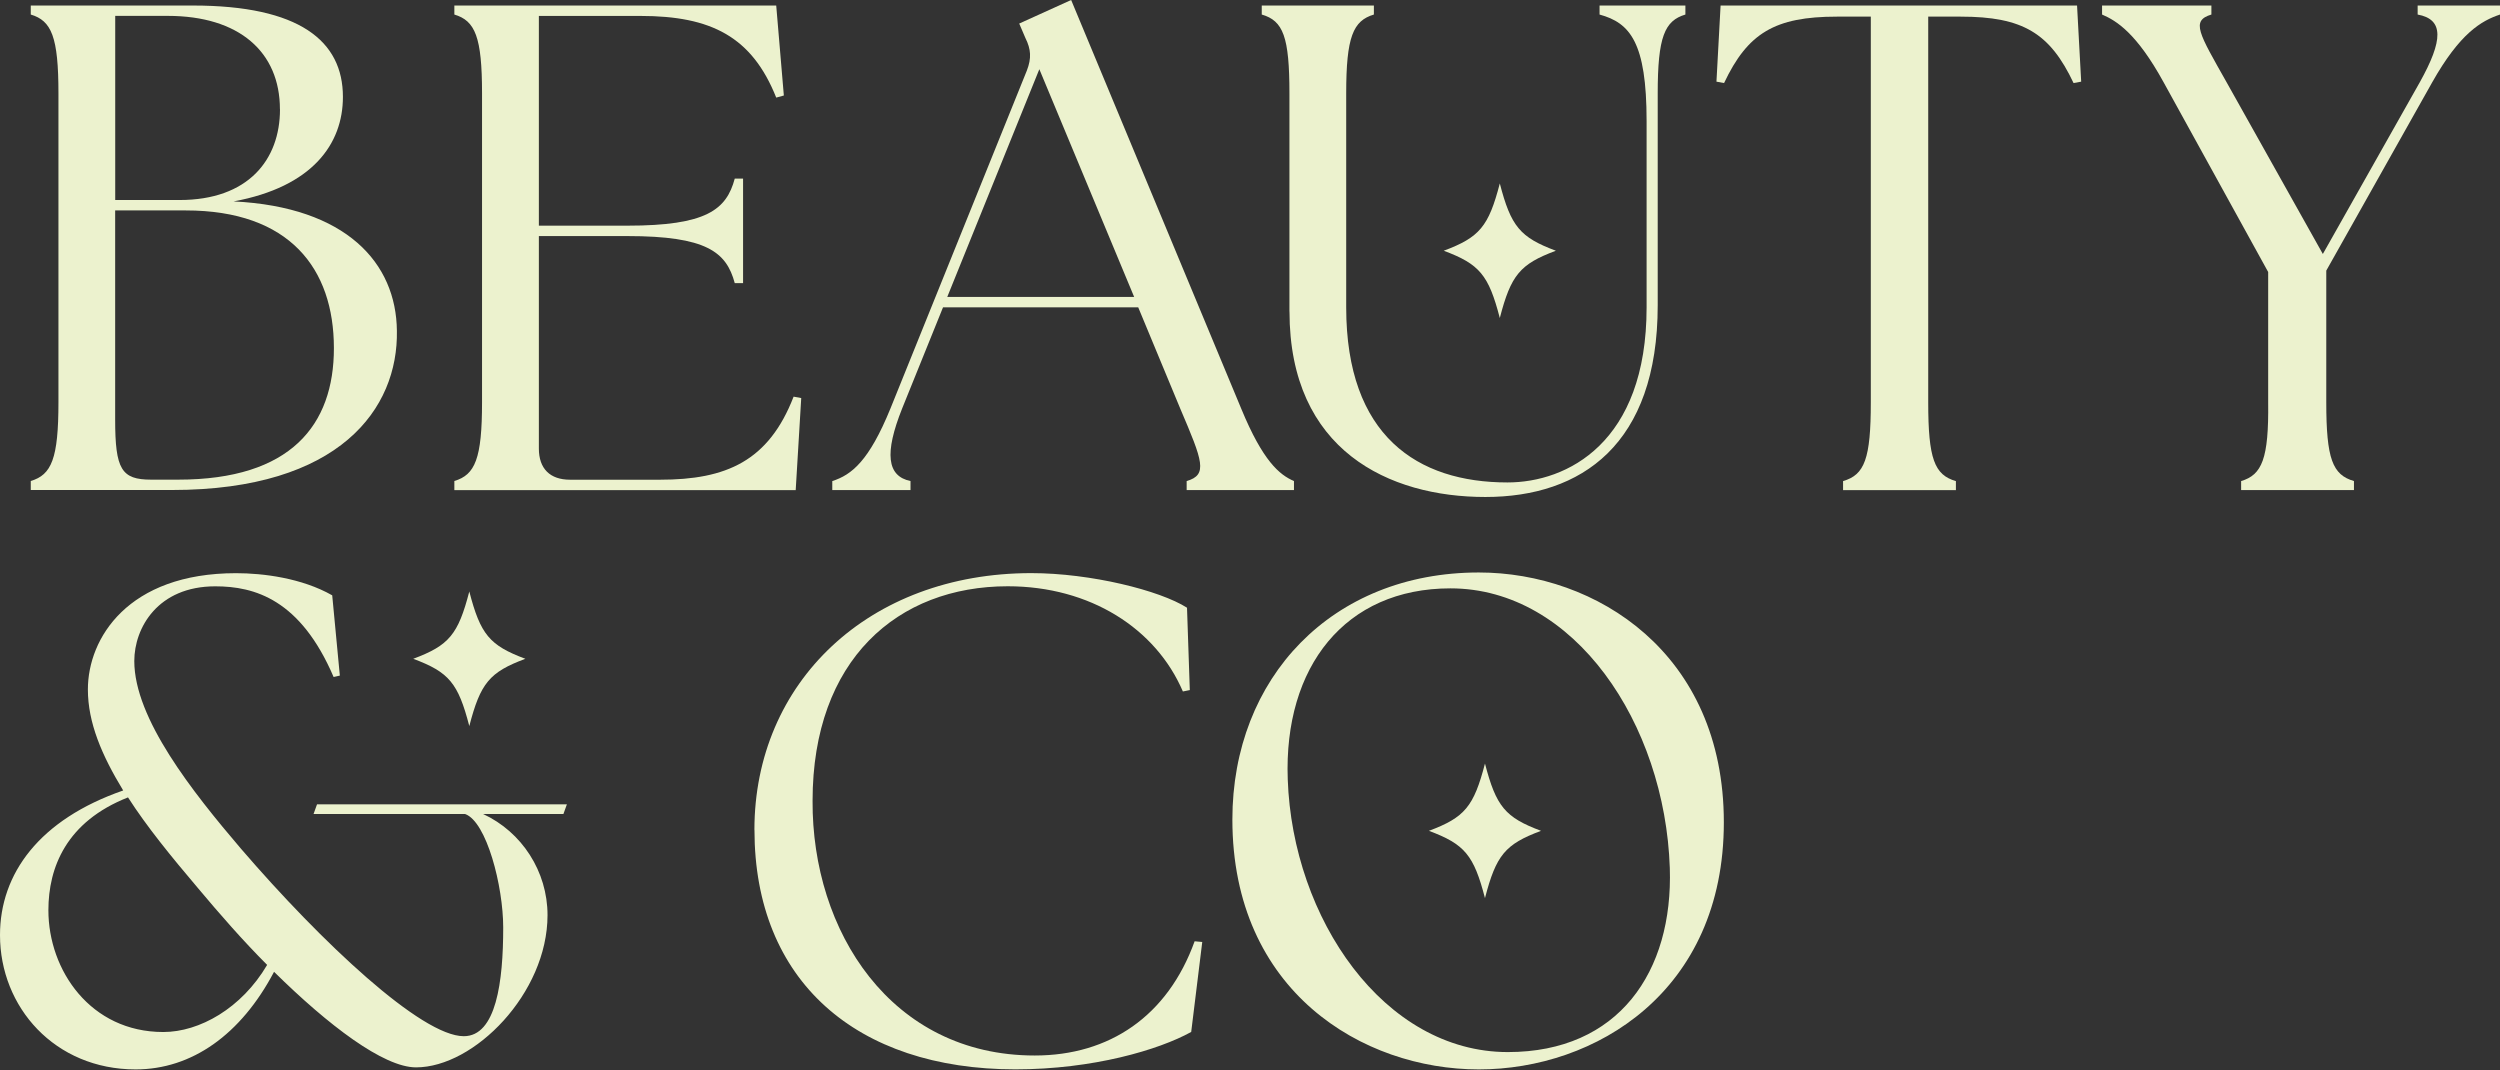 <svg width="689" height="295" viewBox="0 0 689 295" fill="none" xmlns="http://www.w3.org/2000/svg">
<rect x="0" y="0" width="689" height="295" fill="#333333" stroke="none"/>
<path d="M8.479 135.046V132.562C14.202 130.846 16.109 126.454 16.109 110.81V25.759C16.109 10.114 14.202 5.722 8.479 4.007V1.523H53.121C82.502 1.523 94.508 11.252 94.508 26.705C94.508 39.672 86.109 51.502 64.373 55.509C95.47 57.032 109.207 72.484 109.383 91.174C109.768 112.541 93.739 135.046 47.382 135.046H8.479ZM77.149 30.135C77.149 14.298 65.896 4.376 46.244 4.376H31.754V55.124H49.498C68.381 55.124 77.165 44.064 77.165 30.135H77.149ZM92.024 95.951C92.024 74.007 79.809 57.994 51.197 57.994H31.738V115.603C31.738 129.34 33.453 132.193 41.66 132.193H49.097C80.194 132.193 92.024 117.125 92.024 95.951Z" fill="#ECF2CE"/>
<path d="M125.22 135.046V132.562C130.943 130.846 132.85 126.454 132.85 110.81V25.759C132.85 10.114 130.943 5.722 125.22 4.007V1.523H213.926L216.026 26.32L213.926 26.897C207.242 10.114 195.989 4.392 176.546 4.392H148.511V62.193H172.923C194.675 62.193 200.205 57.801 202.497 49.226H204.79V78.03H202.497C200.205 69.439 194.675 65.062 172.923 65.062H148.511V123.617C148.511 129.147 151.556 132.209 157.103 132.209H181.9C200.205 132.209 211.842 127.064 218.719 109.319L220.819 109.704L219.296 135.078H125.253L125.22 135.046Z" fill="#ECF2CE"/>
<path d="M229.394 132.578C234.732 130.863 239.509 127.048 245.424 112.541L282.996 19.459C284.327 16.029 284.134 13.545 282.611 10.499L280.896 6.492L295.21 0L342.128 112.734C348.043 127.048 352.611 130.863 356.618 132.578V135.062H327.044V132.578C332.959 130.863 331.436 127.048 325.329 112.734L313.692 84.698H259.898L248.646 112.541C243.692 124.948 244.446 131.231 250.938 132.578V135.062H229.378V132.578H229.394ZM312.57 81.829L286.442 19.075L261.068 81.829H312.57Z" fill="#ECF2CE"/>
<path d="M355.368 85.836V25.759C355.368 10.114 353.653 5.722 347.738 4.007V1.523H378.642V4.007C372.92 5.722 371.012 10.114 371.012 25.759V84.698C371.012 120.171 390.664 132.962 415.461 132.962C431.859 132.962 453.803 122.095 453.803 84.698V33.389C453.803 11.637 449.219 6.299 440.836 4.007V1.523H464.495V4.007C458.772 5.722 456.865 10.114 456.865 25.759V84.137C456.865 122.479 435.882 136.97 409.37 136.97C382.858 136.97 355.384 124.194 355.384 85.853L355.368 85.836Z" fill="#ECF2CE"/>
<path d="M507.966 132.578C513.881 130.863 515.596 126.471 515.596 110.826V4.584H506.251C489.084 4.584 481.646 9.169 475.154 22.89L473.054 22.505L474.193 1.523H572.436L573.574 22.505L571.474 22.89C564.982 9.153 557.544 4.584 540.377 4.584H531.417V110.842C531.417 126.487 533.132 130.879 539.047 132.594V135.078H507.95V132.594L507.966 132.578Z" fill="#ECF2CE"/>
<path d="M617.67 132.578C623.392 130.863 625.3 126.471 625.108 110.826V74.969L596.303 22.697C588.866 9.153 583.335 5.722 579.328 4.007V1.523H609.463V4.007C603.741 5.722 606.033 9.153 613.663 22.697L640.175 69.999L666.88 22.697C673.372 11.06 673.564 5.338 666.303 4.007V1.523H689V4.007C683.855 5.722 677.94 9.153 670.31 22.697L641.121 74.584V110.826C641.121 126.471 642.836 130.863 648.751 132.578V135.062H617.654V132.578H617.67Z" fill="#ECF2CE"/>
<path d="M75.53 267.832C66.377 285.192 52.832 294.729 37.38 294.729C15.068 294.729 0 277.562 0 257.718C0 240.743 10.868 225.868 33.95 217.853C28.035 208.124 24.22 199.163 24.22 190.011C24.22 175.889 35.28 157.968 65.047 157.968C72.484 157.968 83.176 159.299 91.559 164.075L93.659 186.196L91.944 186.58C82.791 165.213 70.192 161.591 59.324 161.591C43.487 161.591 37.011 173.036 37.011 182.188C37.011 198.025 53.041 218.238 66.393 233.883C88.706 259.818 116.18 285.577 127.817 285.577C136.777 285.577 138.685 270.509 138.685 255.634C138.685 244.189 134.1 226.445 128.186 224.345H86.413L87.375 221.668H156.237L155.275 224.345H133.155C143.83 229.298 150.899 240.182 150.899 252.204C150.899 273.763 130.686 294.168 114.657 294.168C105.697 294.168 90.437 282.531 75.546 267.848L75.53 267.832ZM45.01 284.423C54.932 284.423 66.569 277.931 73.622 265.925C66.938 259.241 60.462 251.803 54.547 244.75C47.11 235.982 40.426 227.775 35.28 219.761C18.305 226.445 13.336 239.028 13.336 250.857C13.336 267.448 24.974 284.423 44.994 284.423H45.01Z" fill="#ECF2CE"/>
<path d="M207.915 228.721C207.915 188.087 239.38 157.952 284.214 157.952C300.612 157.952 319.687 162.729 327.14 167.489L327.91 190.187L326.002 190.571C318.565 173.212 300.436 161.575 277.738 161.575C247.411 161.575 223.944 181.787 223.944 220.706C223.752 256.564 245.504 290.898 285.176 290.898C305.773 290.898 321.803 280.031 329.24 259.417L331.34 259.609L328.295 284.407C319.334 289.36 301.205 294.713 279.838 294.713C235.966 294.713 207.931 270.301 207.931 228.721H207.915Z" fill="#ECF2CE"/>
<path d="M339.643 225.868C339.643 186.757 367.117 157.776 407.559 157.776C439.794 157.776 475.09 179.896 475.09 226.637C475.09 273.379 439.617 294.729 407.559 294.729C375.5 294.729 339.643 273.17 339.643 225.868ZM460.199 239.22C458.868 199.356 433.879 162.152 399.737 162.152C370.74 162.152 353.765 183.711 354.903 214.792C356.233 253.134 381.415 289.953 415.557 289.953C446.077 289.953 461.145 267.832 460.199 239.204V239.22Z" fill="#ECF2CE"/>
<path d="M129.34 200.109C126.262 188.247 123.762 185.25 113.888 181.563C123.762 177.876 126.262 174.879 129.34 163.017C132.417 174.879 134.918 177.876 144.792 181.563C134.902 185.25 132.417 188.247 129.34 200.109Z" fill="#ECF2CE"/>
<path d="M409.258 247.523C406.18 235.662 403.68 232.664 393.806 228.977C403.68 225.291 406.18 222.293 409.258 210.432C412.336 222.293 414.836 225.291 424.71 228.977C414.82 232.664 412.336 235.662 409.258 247.523Z" fill="#ECF2CE"/>
<path d="M413.346 87.648C410.268 75.786 407.768 72.789 397.894 69.102C407.768 65.415 410.268 62.418 413.346 50.556C416.423 62.418 418.924 65.415 428.798 69.102C418.908 72.789 416.423 75.786 413.346 87.648Z" fill="#ECF2CE"/>
</svg>
